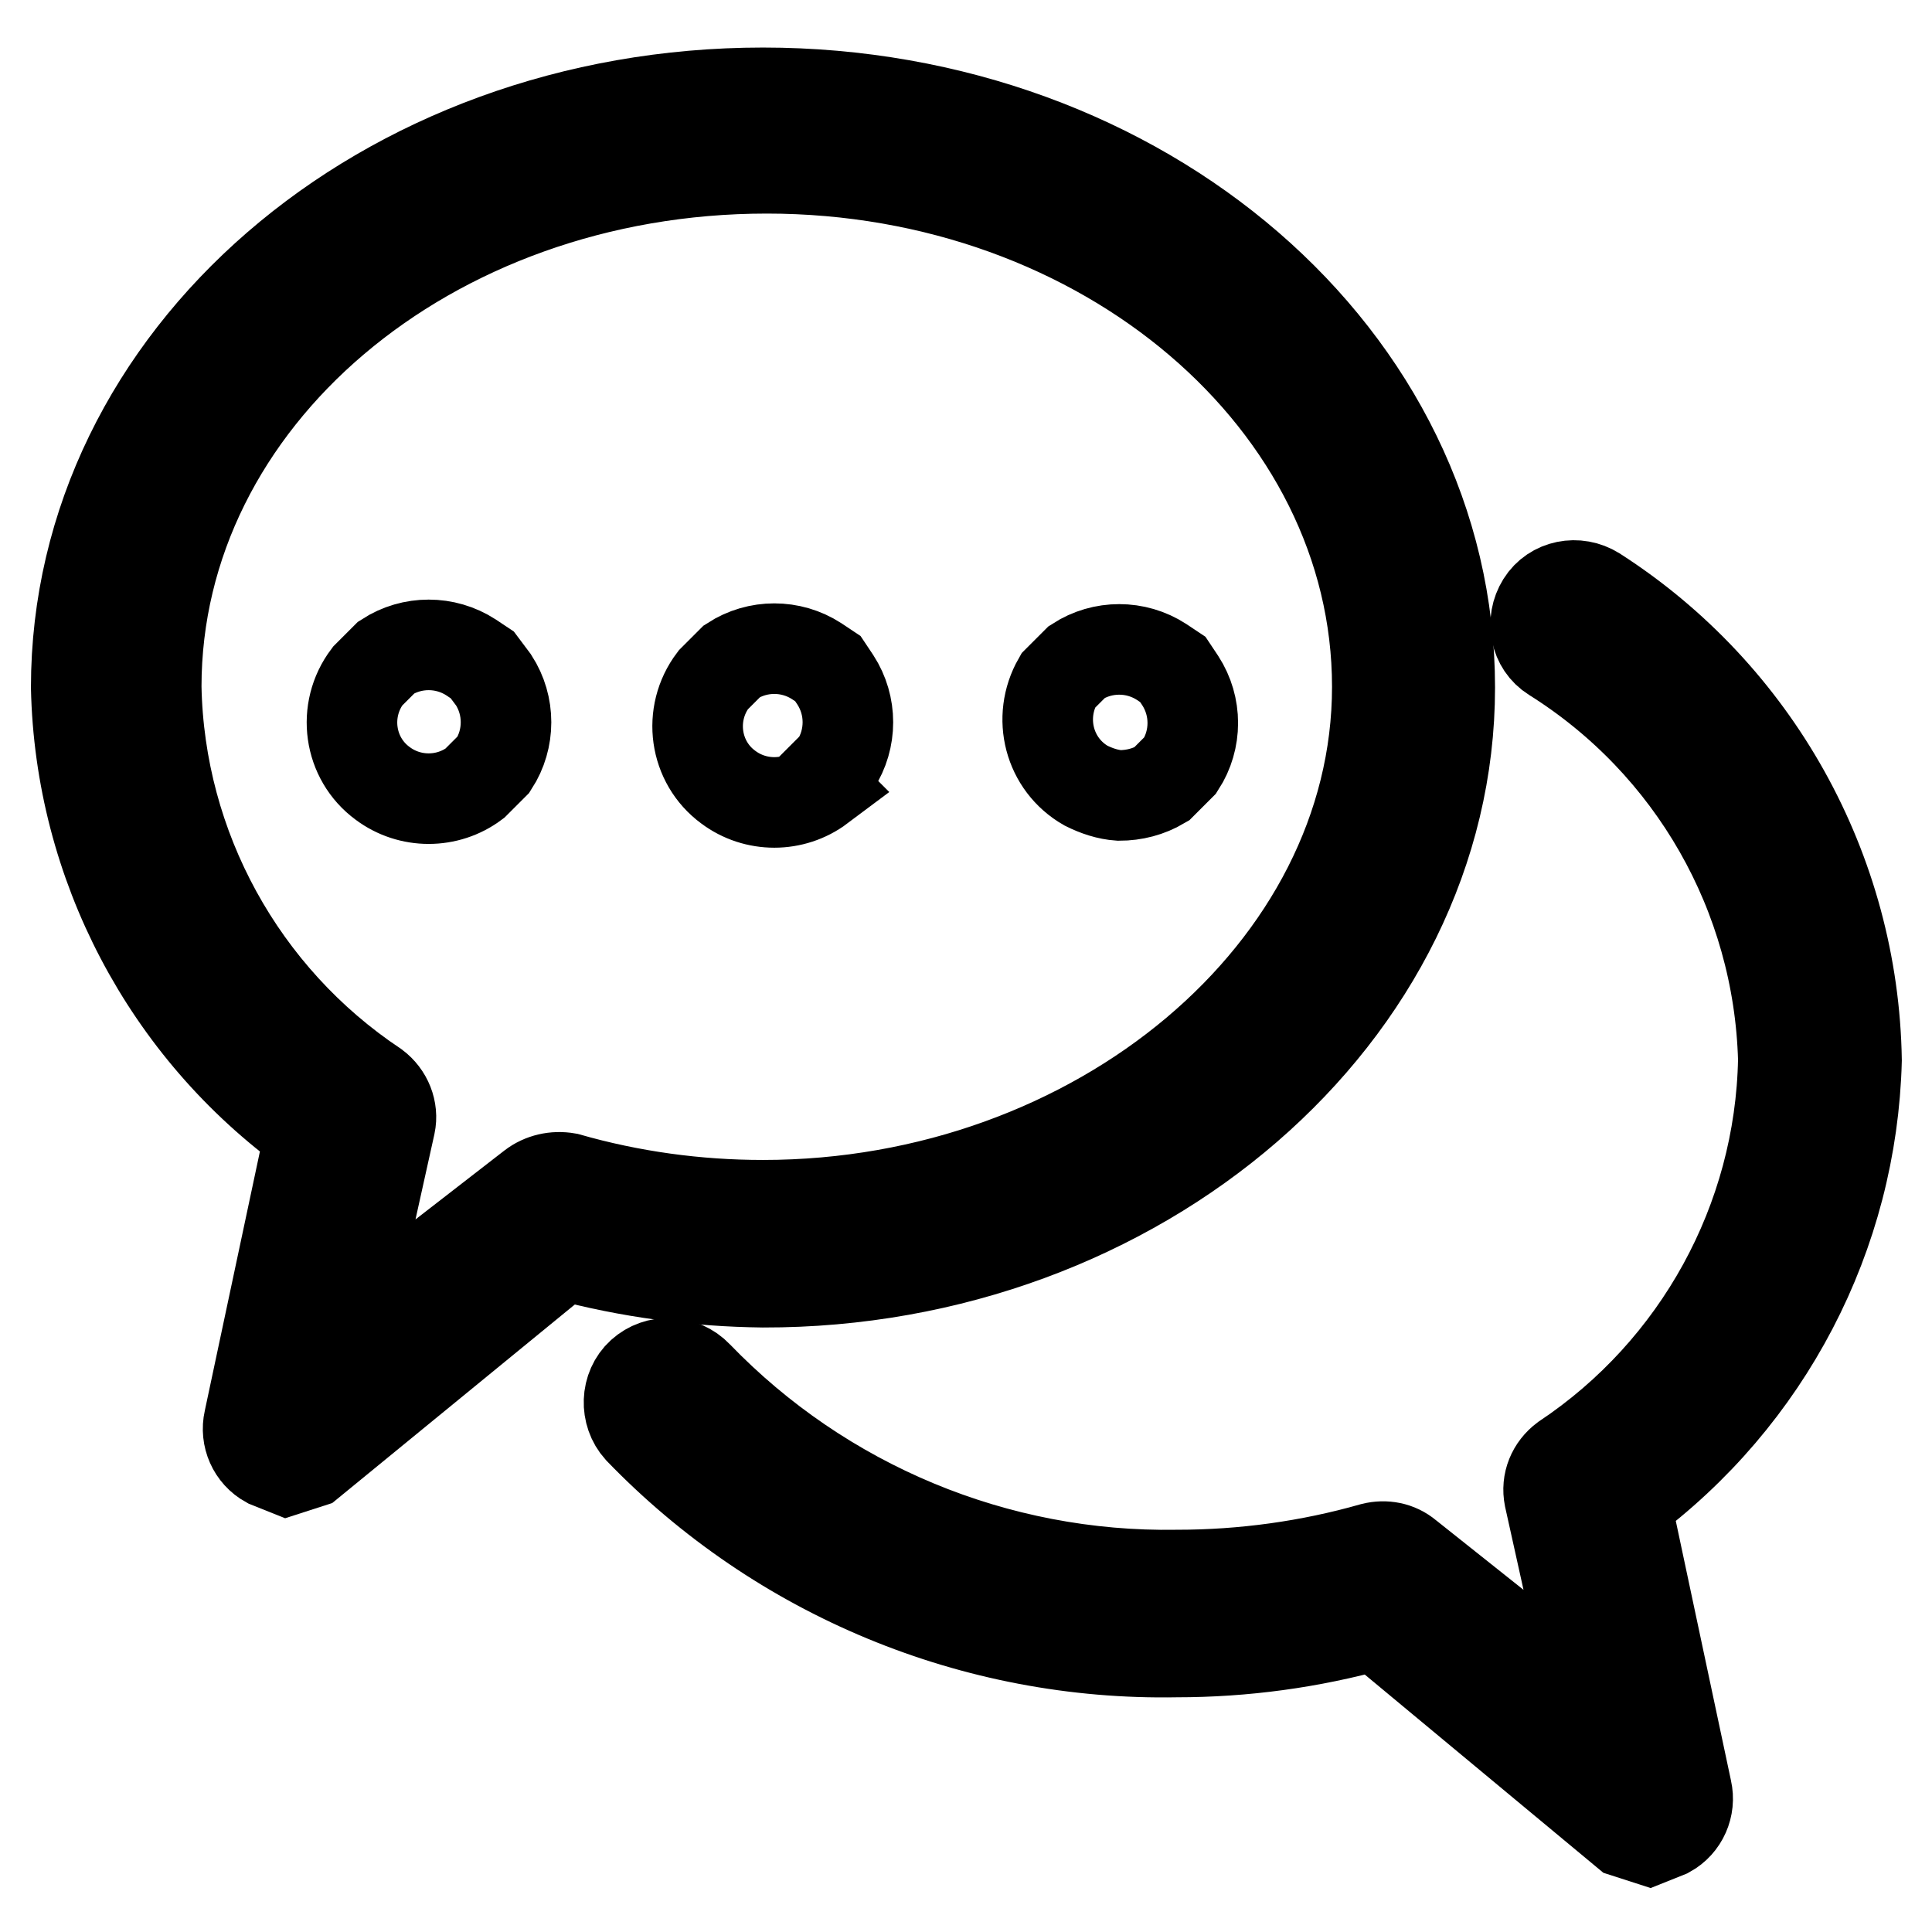 <?xml version="1.0" encoding="utf-8"?>
<!-- Svg Vector Icons : http://www.onlinewebfonts.com/icon -->
<!DOCTYPE svg PUBLIC "-//W3C//DTD SVG 1.1//EN" "http://www.w3.org/Graphics/SVG/1.1/DTD/svg11.dtd">
<svg version="1.1" xmlns="http://www.w3.org/2000/svg" xmlns:xlink="http://www.w3.org/1999/xlink" x="0px" y="0px" viewBox="0 0 256 256" enable-background="new 0 0 256 256" xml:space="preserve">
<g> <path stroke-width="12" fill-opacity="0" stroke="#000000"  d="M63.9,88.1l-1.5-1c-3.4-2.2-7.8-2.2-11.2,0l-2.5,2.5c-3.4,4.5-2.5,10.9,2,14.2c3.6,2.7,8.6,2.7,12.2,0 l2.5-2.5c2.2-3.4,2.2-7.8,0-11.2L63.9,88.1z M108.2,103.8l2.5-2.5c2.2-3.4,2.2-7.8,0-11.2l-1-1.5l-1.5-1c-3.4-2.2-7.8-2.2-11.2,0 l-2.5,2.5c-3.4,4.5-2.5,10.9,2,14.2c3.6,2.7,8.6,2.7,12.2,0L108.2,103.8z M148.3,105.4c2,0,3.9-0.5,5.6-1.5l2.5-2.5 c2.2-3.4,2.2-7.8,0-11.2l-1-1.5l-1.5-1c-3.4-2.2-7.8-2.2-11.2,0l-2.5,2.5c-2.8,4.9-1.2,11.1,3.7,13.9 C145.3,104.8,146.8,105.3,148.3,105.4L148.3,105.4z"/> <path stroke-width="12" fill-opacity="0" stroke="#000000"  d="M192.1,91.1c0-43.7-40.7-78.8-91-78.8c-50.4,0-91,35.1-91,78.8c0.5,23.4,12,45.3,31,59l-8.1,38.1 c-0.5,2.2,0.5,4.5,2.5,5.6l2.5,1l3.1-1l33.6-27.5c8.6,2.3,17.5,3.5,26.4,3.6C150.9,170,192.1,134.4,192.1,91.1z M70.5,157.2 l-24.9,19.3l6.1-27.5c0.4-1.9-0.4-3.9-2-5.1c-17.7-11.8-28.6-31.6-29-52.9c0-38.1,36.1-68.7,80.9-68.7c44.8,0,80.9,31,80.9,68.7 c0,37.6-37.1,68.7-81.4,68.7c-8.8,0-17.5-1.2-25.9-3.6C73.5,155.8,71.8,156.2,70.5,157.2z"/> <path stroke-width="12" fill-opacity="0" stroke="#000000"  d="M246,140.5c-0.4-25.2-13.4-48.5-34.6-62.1c-2.4-1.5-5.6-0.9-7.1,1.5s-0.9,5.6,1.5,7.1 c18.5,11.6,29.9,31.6,30.5,53.4c-0.4,21.3-11.3,41.1-29,52.9c-1.6,1.2-2.4,3.1-2,5.1l6.1,27.5l-24.9-19.8c-1.3-1.1-3-1.4-4.6-1 c-8.4,2.4-17.2,3.6-25.9,3.6c-24,0.4-47-9.2-63.6-26.4c-2-2.1-5.3-2.2-7.4-0.3s-2.2,5.3-0.3,7.4c18.6,19.3,44.4,30,71.2,29.5 c8.9,0,17.8-1.2,26.4-3.6l33.1,27.5l3.1,1l2.5-1c2-1.1,3-3.4,2.5-5.6l-8.1-38.1C234.2,185.2,245.4,163.6,246,140.5z"/></g>
</svg>